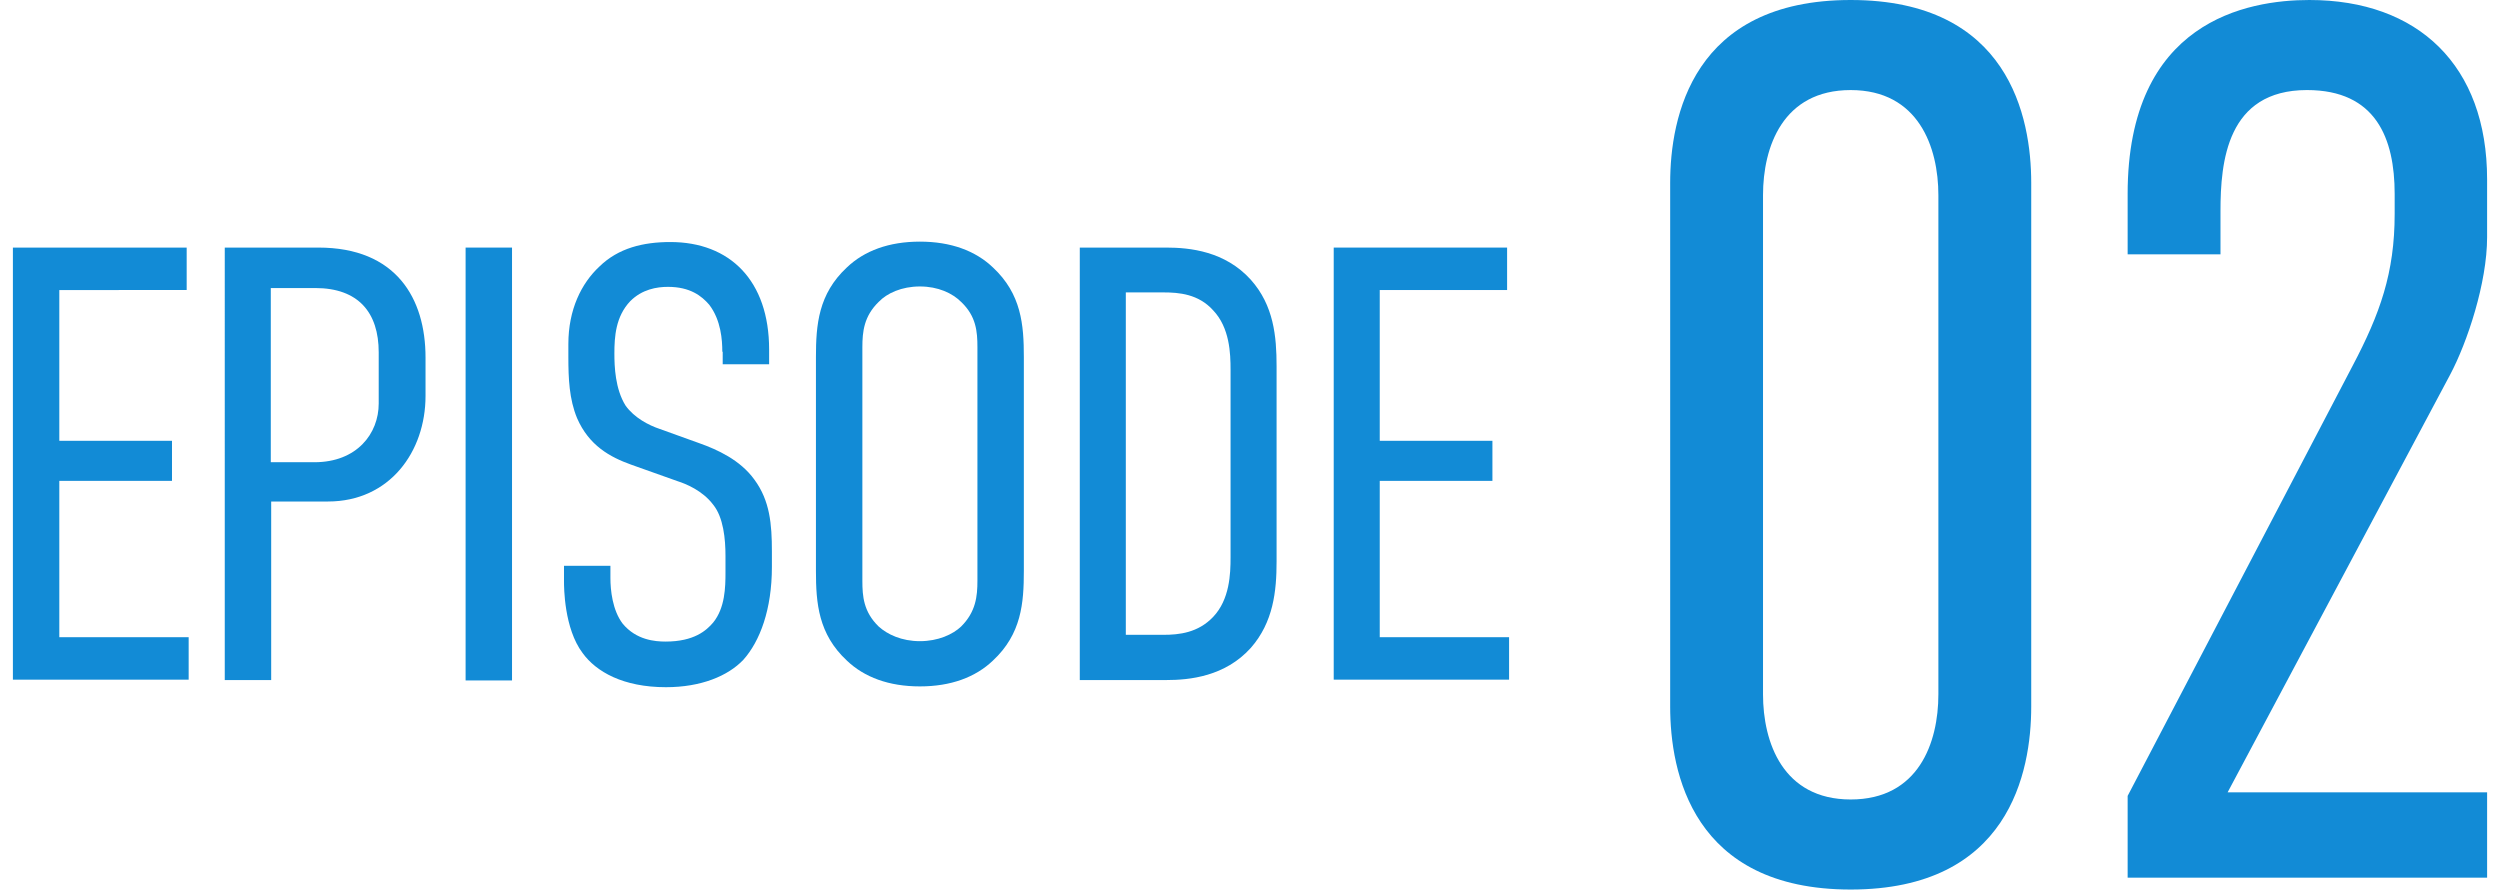 <?xml version="1.0" encoding="UTF-8"?>
<svg id="_レイヤー_2" xmlns="http://www.w3.org/2000/svg" version="1.1" viewBox="0 0 63.01 22.42">
  <!-- Generator: Adobe Illustrator 29.3.1, SVG Export Plug-In . SVG Version: 2.1.0 Build 151)  -->
  <defs>
    <style>
      .st0 {
        fill: #128bd6;
      }
    </style>
  </defs>
  <g id="_デザイン">
    <path class="st0" d="M51.195,17.81c0,1.65-.56,4.61-4.55,4.61s-4.55-2.96-4.55-4.61V4.61c0-1.65.56-4.61,4.55-4.61s4.55,2.96,4.55,4.61v13.2ZM48.855,4.92c0-1.21-.5-2.65-2.21-2.65s-2.21,1.43-2.21,2.65v12.58c0,1.21.5,2.65,2.21,2.65s2.21-1.43,2.21-2.65V4.92Z"/>
    <path class="st0" d="M53.625,4.89c0-4.36,3.02-4.89,4.58-4.89,2.74,0,4.48,1.65,4.48,4.52v1.46c0,1.15-.5,2.65-.93,3.46l-5.61,10.53h6.54v2.15h-9.06v-2.06l5.67-10.84c.69-1.31,1.06-2.34,1.06-3.83v-.5c0-1.4-.47-2.62-2.21-2.62-2.02,0-2.18,1.81-2.18,3.05v1.09h-2.34v-1.53l0.0.01Z"/>
    <path class="st0" d="M.325,6.24h4.38v1.07H1.495v3.8h2.84v1.01H1.495v3.94h3.26v1.07H.325V6.24Z"/>
    <path class="st0" d="M5.655,6.24h2.37c1.96,0,2.7,1.28,2.7,2.77v.97c0,1.4-.9,2.66-2.46,2.66h-1.43v4.5h-1.17V6.24h-.01ZM6.815,11.65h1.11c1.07,0,1.62-.72,1.62-1.48v-1.29c0-1-.51-1.62-1.6-1.62h-1.12v4.39h-.01Z"/>
    <path class="st0" d="M12.905,6.24v10.91h-1.17V6.24h1.17Z"/>
    <path class="st0" d="M18.205,8.86c0-.28-.03-.79-.33-1.18-.19-.22-.48-.45-1.04-.45-.28,0-.65.06-.95.36-.37.39-.4.9-.4,1.32,0,.33.02.89.28,1.31.22.31.59.5.86.59l1,.36c.45.16,1.03.42,1.39.92.39.53.44,1.12.44,1.81v.39c0,1.07-.3,1.87-.72,2.34-.39.41-1.07.69-1.95.69-1.08,0-1.76-.39-2.1-.86-.47-.62-.47-1.67-.47-1.81v-.39h1.17v.31c0,.3.05.81.31,1.15.34.41.81.45,1.08.45.72,0,1.03-.28,1.2-.48.3-.37.31-.89.31-1.26v-.42c0-.42-.05-.97-.31-1.29-.27-.36-.7-.53-.89-.59l-1.18-.42c-.53-.19-1.06-.48-1.36-1.17-.2-.48-.22-1.01-.22-1.54v-.33c0-.87.33-1.53.78-1.95.48-.47,1.11-.62,1.79-.62,1.5,0,2.49.97,2.49,2.71v.37h-1.17v-.31l-.01-.01Z"/>
    <path class="st0" d="M20.565,9c0-.81.06-1.59.78-2.26.44-.42,1.06-.65,1.84-.65s1.4.23,1.84.65c.72.67.78,1.45.78,2.26v5.39c0,.81-.06,1.59-.78,2.26-.44.42-1.06.65-1.84.65s-1.4-.23-1.84-.65c-.72-.67-.78-1.45-.78-2.26v-5.39ZM24.635,8.75c0-.39-.03-.78-.41-1.14-.22-.22-.58-.39-1.04-.39s-.83.17-1.04.39c-.37.36-.41.75-.41,1.14v5.89c0,.39.03.78.41,1.15.22.2.58.37,1.04.37s.83-.17,1.04-.37c.37-.37.41-.76.41-1.15,0,0,0-5.89-0-5.89Z"/>
    <path class="st0" d="M29.395,6.24c.59,0,1.48.09,2.13.81.58.65.65,1.43.65,2.18v4.92c0,.75-.08,1.53-.65,2.18-.65.72-1.54.81-2.13.81h-2.18V6.24h2.18ZM31.015,14.06v-4.74c0-.41-.02-1.06-.44-1.5-.37-.41-.86-.45-1.25-.45h-.95v8.63h.95c.39,0,.87-.05,1.25-.45.42-.44.44-1.09.44-1.5v.01Z"/>
    <path class="st0" d="M33.605,6.24h4.38v1.07h-3.21v3.8h2.84v1.01h-2.84v3.94h3.26v1.07h-4.42V6.24h-.01Z"/>
  </g>
</svg>